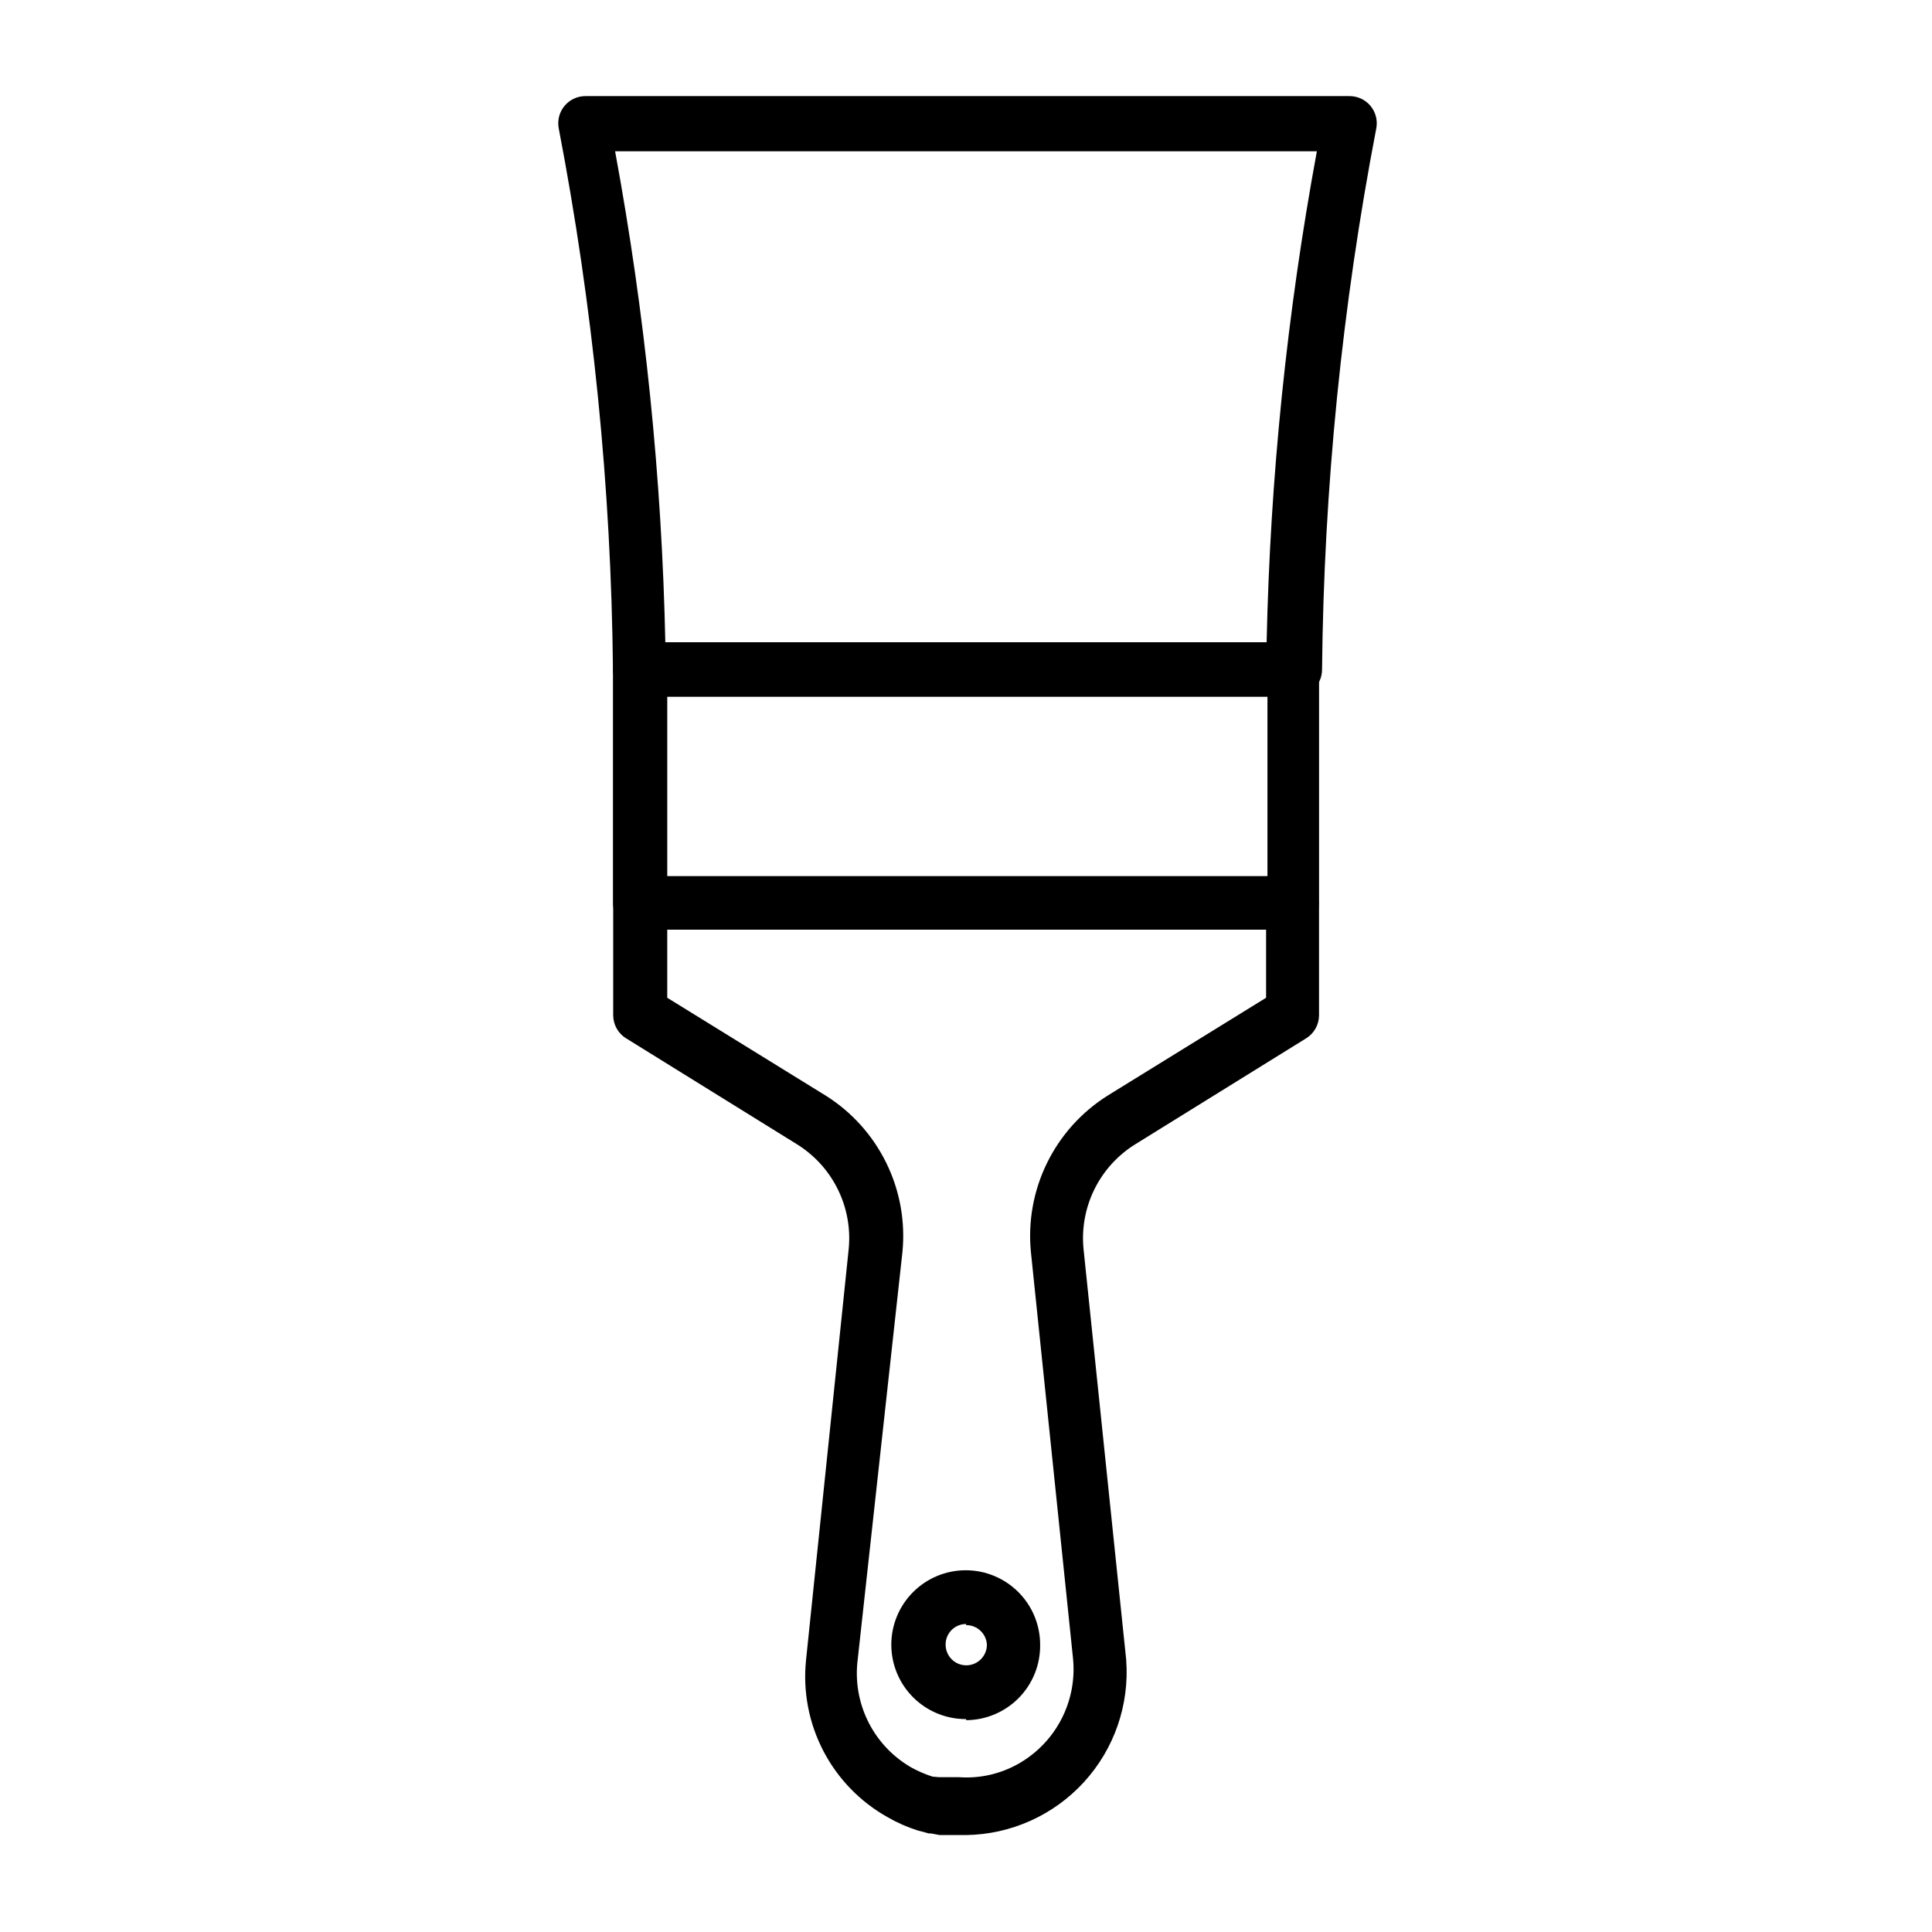 <?xml version="1.0" encoding="UTF-8"?>
<!-- The Best Svg Icon site in the world: iconSvg.co, Visit us! https://iconsvg.co -->
<svg fill="#000000" width="800px" height="800px" version="1.1" viewBox="144 144 512 512" xmlns="http://www.w3.org/2000/svg">
 <g>
  <path d="m486.37 390.36h-172.73c-3.977 0-7.199-3.223-7.199-7.199v-61.609c0-3.973 3.223-7.195 7.199-7.195h172.73c1.906 0 3.738 0.758 5.09 2.106 1.348 1.352 2.106 3.184 2.106 5.09v61.684c-0.039 3.945-3.25 7.125-7.195 7.125zm-165.54-14.18h159.06v-47.574h-159.06z"/>
  <path d="m486.37 328.6h-172.73c-3.977 0-7.199-3.223-7.199-7.199-0.48-48.172-5.297-96.203-14.395-143.51-0.363-2.109 0.23-4.273 1.621-5.902 1.391-1.625 3.434-2.551 5.578-2.519h202.31c2.141-0.031 4.188 0.895 5.578 2.519 1.391 1.629 1.984 3.793 1.621 5.902-9.098 47.309-13.914 95.34-14.395 143.51 0.012 2.055-0.855 4.019-2.379 5.394-1.527 1.375-3.57 2.031-5.609 1.805zm-166.33-14.395h159.63c0.934-43.664 5.387-87.18 13.316-130.12h-185.98c7.945 43.016 12.395 86.605 13.316 130.34z"/>
  <path d="m400 630.31h-6.981l-2.305-0.434h-0.574l-2.949-0.793-0.004 0.004c-2.785-0.883-5.461-2.066-7.988-3.527-7.266-4.074-13.18-10.18-17.02-17.574-3.836-7.391-5.426-15.742-4.574-24.027l11.301-108.89c0.551-5.465-0.445-10.973-2.879-15.898-2.43-4.926-6.195-9.066-10.867-11.957l-45.27-28.07-0.004 0.004c-2.086-1.305-3.359-3.586-3.383-6.047v-28.789c0-3.977 3.223-7.199 7.199-7.199h172.66c1.906 0 3.738 0.762 5.09 2.109 1.348 1.352 2.106 3.18 2.106 5.09v28.789c-0.02 2.461-1.297 4.742-3.383 6.047l-45.27 28.07v-0.004c-4.672 2.891-8.438 7.031-10.871 11.957-2.43 4.926-3.426 10.434-2.875 15.898l11.301 108.82h-0.004c0.895 11.879-3.156 23.598-11.195 32.387-8.043 8.793-19.355 13.871-31.266 14.035zm-8.348-0.938m1.223-14.395h5.324c5.496 0.387 10.98-0.867 15.762-3.598 4.848-2.762 8.789-6.867 11.344-11.828 2.555-4.957 3.613-10.547 3.051-16.098l-11.156-107.67c-0.793-8.121 0.695-16.301 4.293-23.621 3.598-7.324 9.164-13.5 16.074-17.836l41.961-25.91v-18.062h-158.7v18.066l41.961 25.91v-0.004c6.91 4.336 12.477 10.512 16.074 17.836 3.602 7.32 5.086 15.5 4.293 23.621l-11.945 108.82c-0.551 5.535 0.516 11.113 3.07 16.059 2.555 4.941 6.488 9.039 11.324 11.793 1.766 0.965 3.621 1.762 5.539 2.375zm7.199-15.402h-0.004c-5.242 0.039-10.285-2.012-14.012-5.699-3.727-3.688-5.832-8.707-5.852-13.949-0.02-5.242 2.051-10.277 5.75-13.988 3.699-3.715 8.727-5.805 13.969-5.805 5.242 0 10.27 2.09 13.969 5.805 3.703 3.711 5.773 8.746 5.754 13.988 0.055 5.258-1.984 10.316-5.676 14.059-3.688 3.742-8.719 5.859-13.973 5.879zm0-25.191h-0.004c-1.457-0.02-2.859 0.551-3.891 1.582-1.027 1.031-1.598 2.434-1.578 3.891 0 3.019 2.449 5.469 5.469 5.469 3.019 0 5.469-2.449 5.469-5.469-0.152-2.938-2.602-5.227-5.539-5.184z"/>
 </g>
</svg>